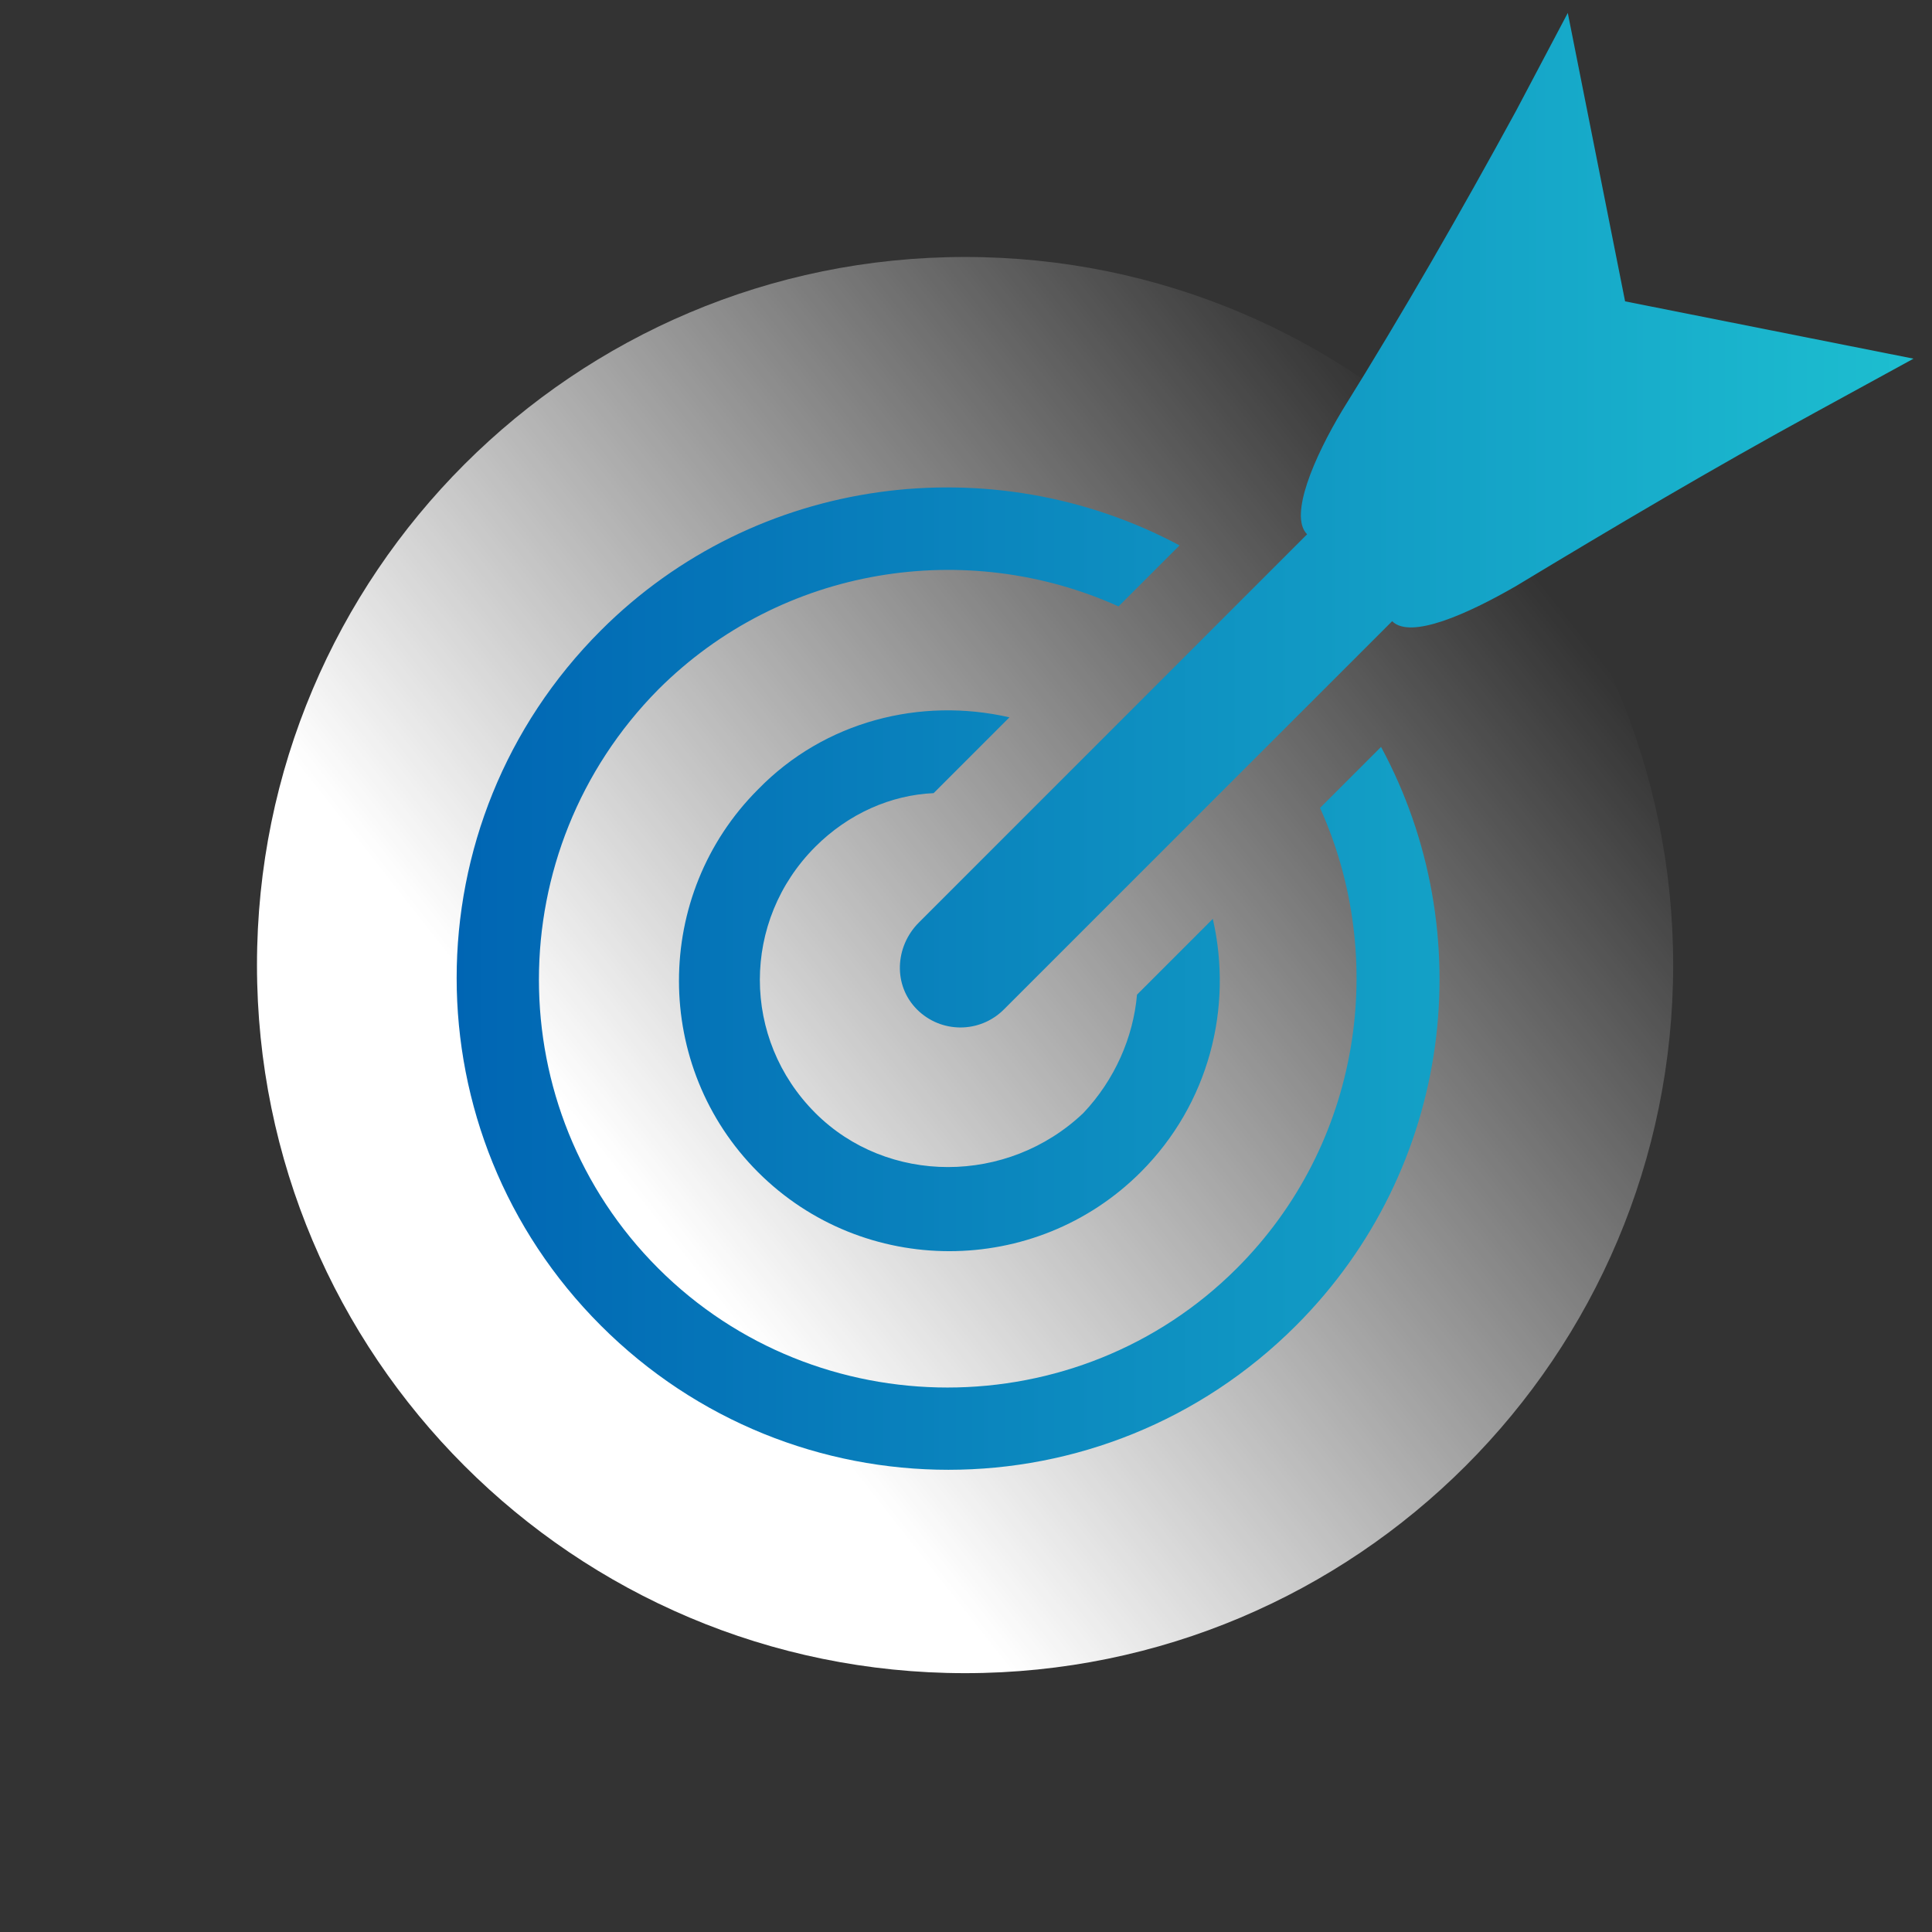 <?xml version="1.0" encoding="UTF-8"?> <svg xmlns="http://www.w3.org/2000/svg" width="680" height="680" viewBox="0 0 680 680" fill="none"><rect x="0" y="0" width="680" height="680" fill="#333333" stroke="none"/> <path d="M339.674 588.899C477.317 588.899 588.899 477.317 588.899 339.674C588.899 202.031 477.317 90.449 339.674 90.449C202.031 90.449 90.449 202.031 90.449 339.674C90.449 477.317 202.031 588.899 339.674 588.899Z" fill="url(#paint0_linear_993_1126)"></path> <path d="M393.684 213.435L415.157 191.961C349.435 156.823 266.143 167.234 211.483 221.894C143.808 289.569 143.808 398.89 211.483 466.564C279.157 534.239 388.478 534.239 456.152 466.564C511.463 411.253 521.224 327.961 486.085 262.89L464.612 284.363C488.688 337.722 478.928 402.794 435.329 446.392C379.368 502.354 287.617 502.354 231.655 446.392C175.693 390.43 175.693 299.33 231.655 242.717C275.253 199.119 340.325 189.359 393.684 213.435ZM286.966 391.732C260.937 365.703 260.937 324.057 286.966 298.028C298.679 286.315 313.645 279.808 328.612 279.158L355.291 252.478C324.057 245.32 290.219 253.78 266.794 277.856C229.703 314.947 229.703 375.464 266.794 412.555C303.884 449.646 364.401 449.646 401.492 412.555C425.569 388.478 434.028 354.641 426.87 323.406L400.191 350.086C398.889 365.052 392.382 380.019 381.32 391.732C354.64 417.11 312.344 417.11 286.966 391.732ZM673.492 126.239L571.98 106.067L551.808 4.555L533.588 39.043C514.066 74.832 493.894 109.971 472.42 144.459C462.66 160.727 453.55 181.55 460.057 188.057L323.406 324.708C314.947 333.167 314.296 346.832 322.755 355.292C331.215 363.751 344.88 363.751 353.339 355.292L489.99 218.641C496.497 225.148 516.669 216.038 533.588 206.277C568.076 185.454 603.215 164.631 639.004 145.11L673.492 126.239Z" fill="url(#paint1_linear_993_1126)"></path> <defs> <linearGradient id="paint0_linear_993_1126" x1="144.277" y1="493.866" x2="530.554" y2="189.829" gradientUnits="userSpaceOnUse"> <stop offset="0.219" stop-color="white"></stop> <stop offset="1" stop-color="white" stop-opacity="0"></stop> </linearGradient> <linearGradient id="paint1_linear_993_1126" x1="160.58" y1="261.284" x2="673.478" y2="261.284" gradientUnits="userSpaceOnUse"> <stop stop-color="#0065B3"></stop> <stop offset="1" stop-color="#1DBED0"></stop> </linearGradient> </defs> </svg> 
